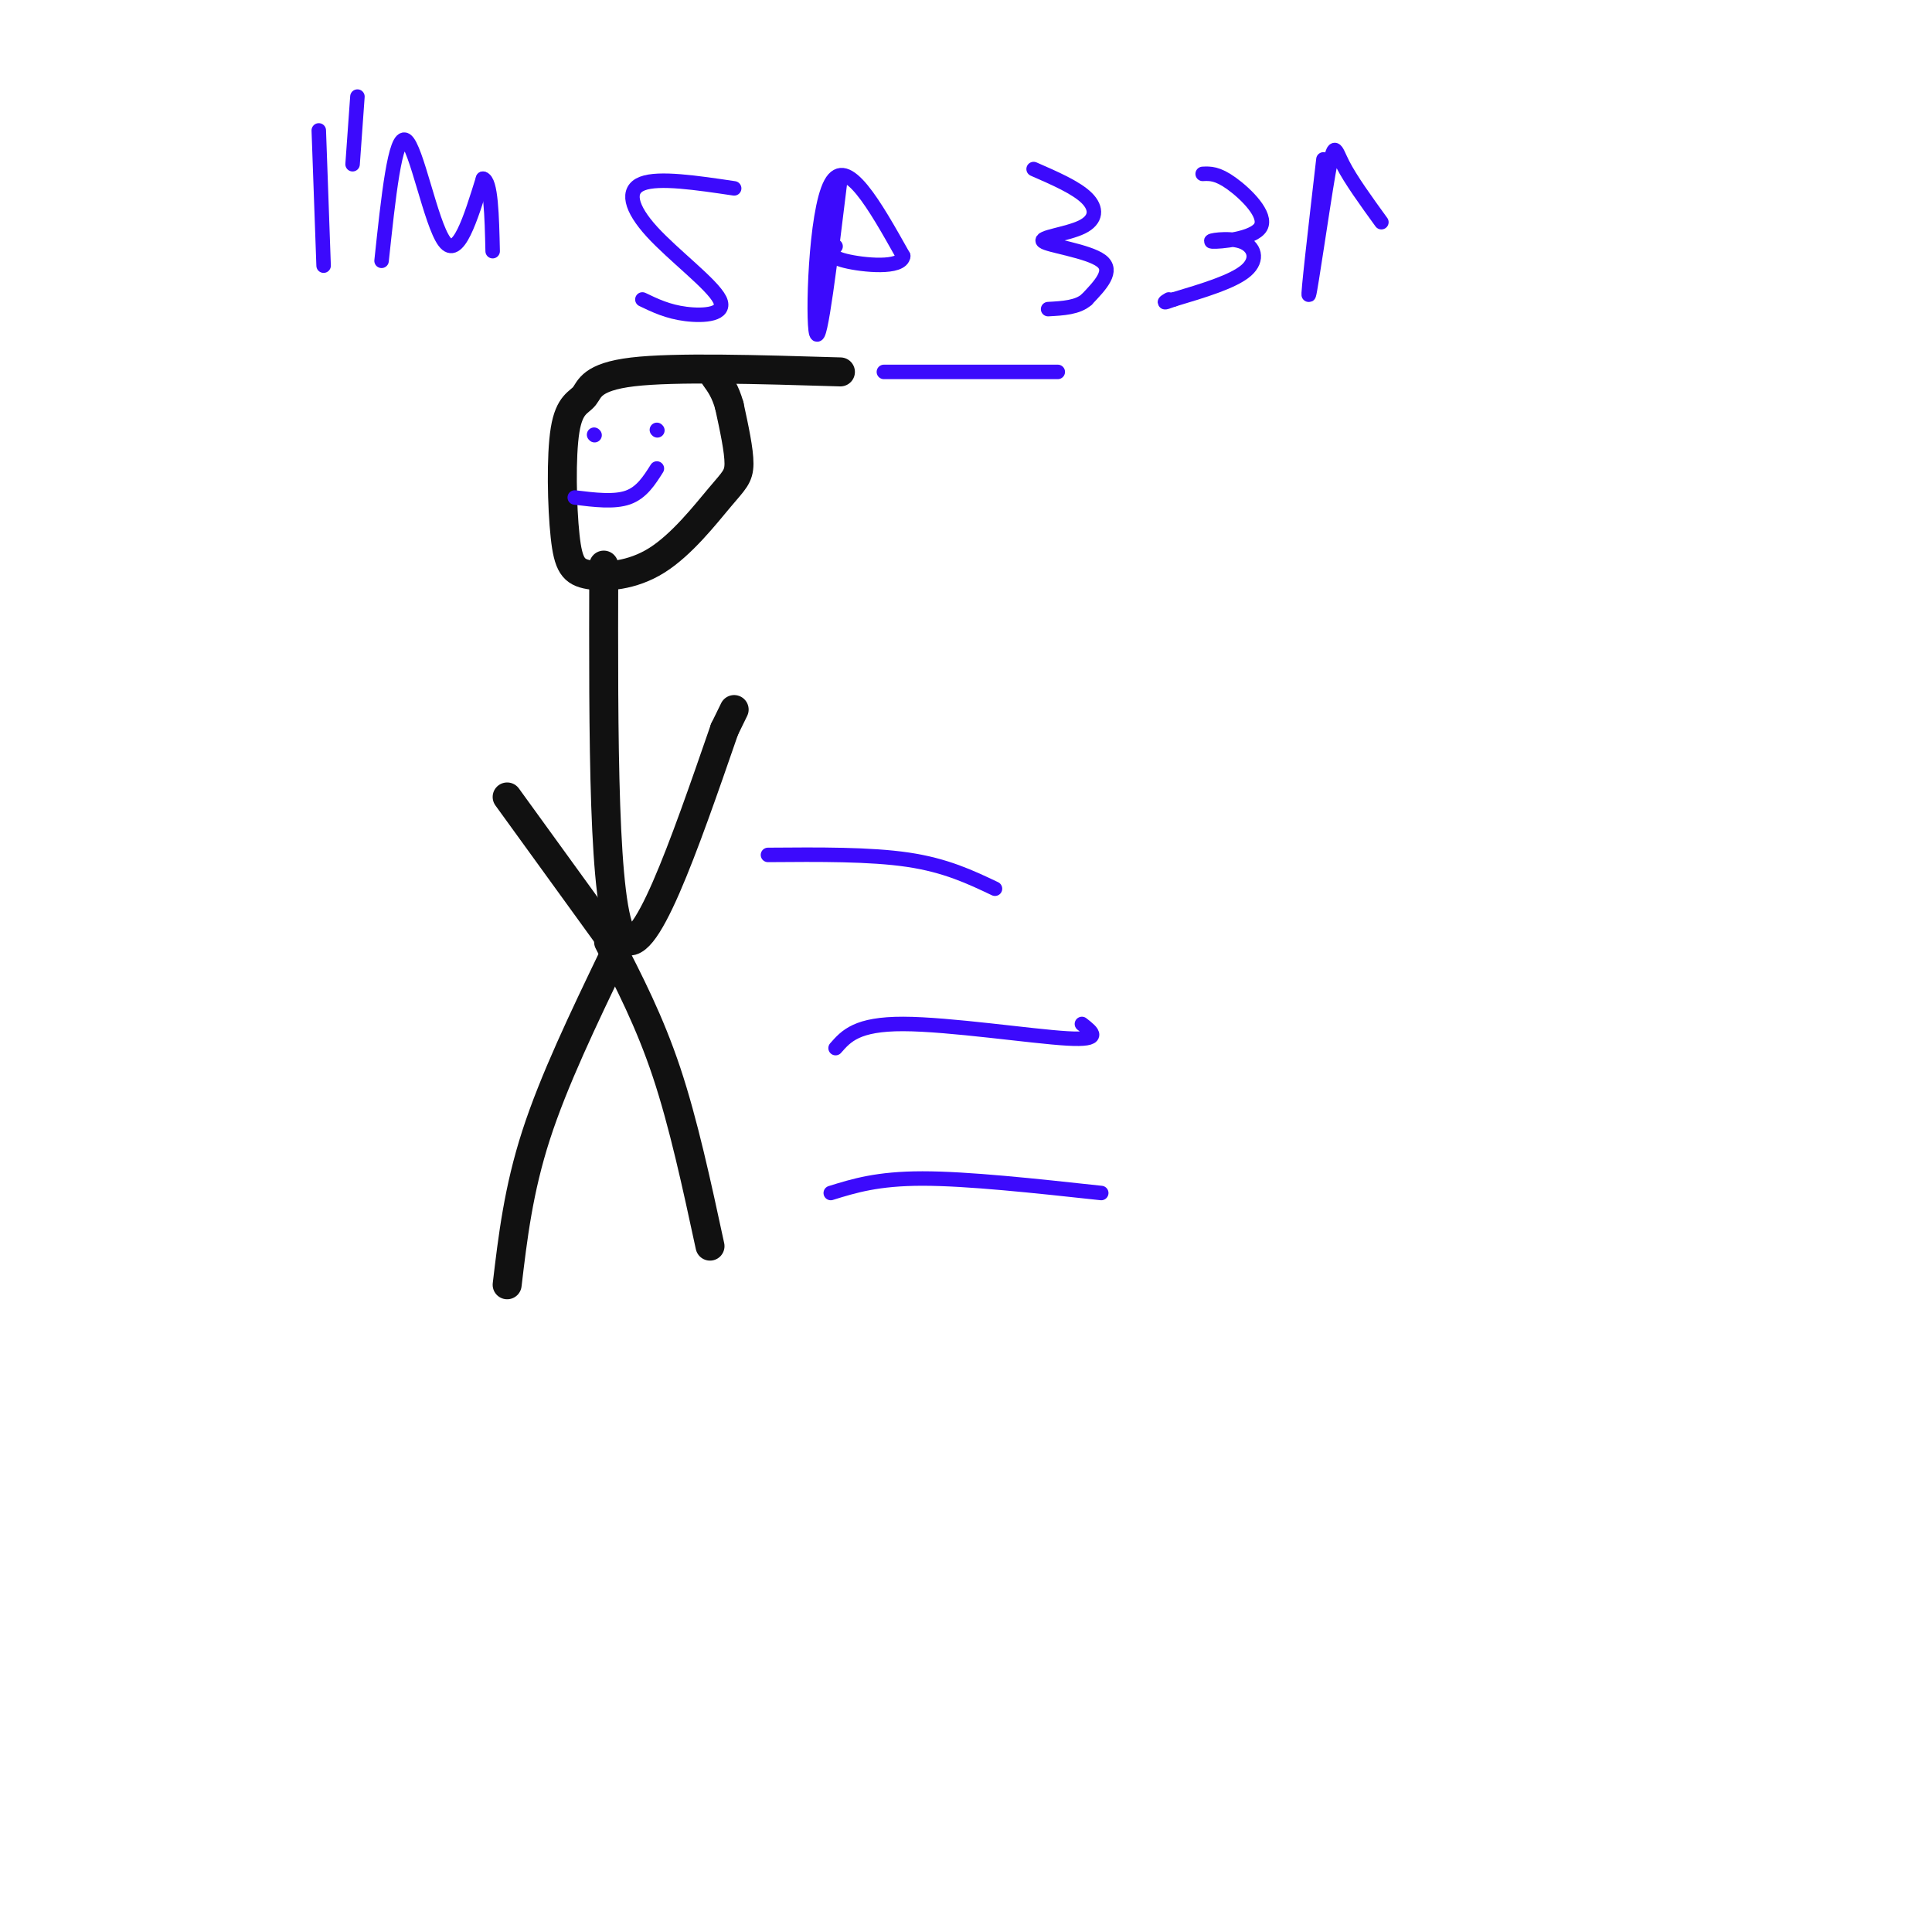 <svg viewBox='0 0 400 400' version='1.1' xmlns='http://www.w3.org/2000/svg' xmlns:xlink='http://www.w3.org/1999/xlink'><g fill='none' stroke='rgb(17,17,17)' stroke-width='6' stroke-linecap='round' stroke-linejoin='round'><path d='M174,77c-17.158,-0.515 -34.317,-1.031 -43,0c-8.683,1.031 -8.892,3.608 -10,5c-1.108,1.392 -3.115,1.600 -4,7c-0.885,5.400 -0.649,15.991 0,22c0.649,6.009 1.710,7.436 5,8c3.290,0.564 8.810,0.265 14,-3c5.190,-3.265 10.051,-9.494 13,-13c2.949,-3.506 3.985,-4.287 4,-7c0.015,-2.713 -0.993,-7.356 -2,-12'/><path d='M151,84c-0.833,-3.000 -1.917,-4.500 -3,-6'/><path d='M125,117c-0.083,35.667 -0.167,71.333 4,77c4.167,5.667 12.583,-18.667 21,-43'/><path d='M150,151c3.500,-7.167 1.750,-3.583 0,0'/><path d='M126,194c0.000,0.000 -21.000,-29.000 -21,-29'/><path d='M126,195c4.250,8.250 8.500,16.500 12,27c3.500,10.500 6.250,23.250 9,36'/><path d='M127,198c-6.167,12.833 -12.333,25.667 -16,37c-3.667,11.333 -4.833,21.167 -6,31'/></g>
<g fill='none' stroke='rgb(60,10,252)' stroke-width='3' stroke-linecap='round' stroke-linejoin='round'><path d='M172,247c4.833,-1.500 9.667,-3.000 19,-3c9.333,0.000 23.167,1.500 37,3'/><path d='M173,217c2.200,-2.511 4.400,-5.022 14,-5c9.600,0.022 26.600,2.578 34,3c7.400,0.422 5.200,-1.289 3,-3'/><path d='M159,177c10.583,-0.083 21.167,-0.167 29,1c7.833,1.167 12.917,3.583 18,6'/><path d='M183,77c0.000,0.000 36.000,0.000 36,0'/><path d='M123,90c0.000,0.000 0.100,0.100 0.1,0.1'/><path d='M136,89c0.000,0.000 0.100,0.100 0.1,0.1'/><path d='M119,103c4.083,0.500 8.167,1.000 11,0c2.833,-1.000 4.417,-3.500 6,-6'/><path d='M66,27c0.000,0.000 1.000,28.000 1,28'/><path d='M74,20c0.000,0.000 -1.000,14.000 -1,14'/><path d='M79,54c1.400,-13.178 2.800,-26.356 5,-25c2.200,1.356 5.200,17.244 8,21c2.800,3.756 5.400,-4.622 8,-13'/><path d='M100,37c1.667,0.333 1.833,7.667 2,15'/><path d='M152,39c-7.791,-1.159 -15.582,-2.319 -19,-1c-3.418,1.319 -2.463,5.116 2,10c4.463,4.884 12.432,10.853 14,14c1.568,3.147 -3.266,3.470 -7,3c-3.734,-0.470 -6.367,-1.735 -9,-3'/><path d='M174,37c-2.111,17.289 -4.222,34.578 -5,32c-0.778,-2.578 -0.222,-25.022 3,-31c3.222,-5.978 9.111,4.511 15,15'/><path d='M187,53c-0.244,2.689 -8.356,1.911 -12,1c-3.644,-0.911 -2.822,-1.956 -2,-3'/><path d='M214,35c4.419,1.928 8.839,3.856 11,6c2.161,2.144 2.064,4.502 -1,6c-3.064,1.498 -9.094,2.134 -8,3c1.094,0.866 9.313,1.962 12,4c2.687,2.038 -0.156,5.019 -3,8'/><path d='M225,62c-1.833,1.667 -4.917,1.833 -8,2'/><path d='M249,36c1.513,-0.073 3.026,-0.145 6,2c2.974,2.145 7.410,6.509 6,9c-1.410,2.491 -8.667,3.111 -10,3c-1.333,-0.111 3.256,-0.953 6,0c2.744,0.953 3.641,3.701 1,6c-2.641,2.299 -8.821,4.150 -15,6'/><path d='M243,62c-2.667,1.000 -1.833,0.500 -1,0'/><path d='M274,33c-1.679,14.530 -3.357,29.060 -3,28c0.357,-1.060 2.750,-17.708 4,-25c1.250,-7.292 1.357,-5.226 3,-2c1.643,3.226 4.821,7.613 8,12'/></g>
</svg>
